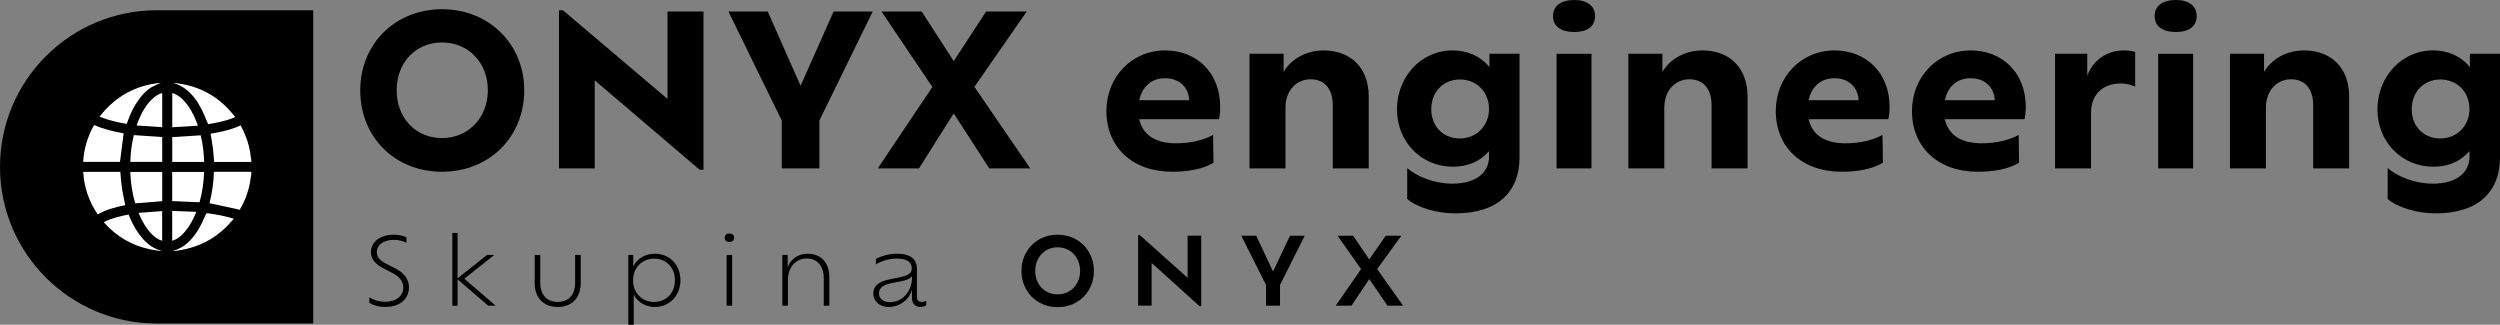 <?xml version="1.0" encoding="UTF-8"?><svg id="Vrstva_2" xmlns="http://www.w3.org/2000/svg" viewBox="0 0 1386.87 180.16"><rect x="0" y="0" width="1386.87" height="180.16" fill="#808080" stroke="none"/><defs><style>.cls-1{fill:#fff;}</style></defs><g id="Vrstva_1-2"><g><path d="M199.84,50.13c0-25.65,19.26-45.02,45.37-45.02s45.61,19.38,45.61,45.02-19.15,45.14-45.61,45.14-45.37-19.5-45.37-45.14Zm70.79,0c0-15.2-10.56-26.57-25.41-26.57s-25.18,11.37-25.18,26.57,10.44,26.46,25.18,26.46,25.41-11.49,25.41-26.46Z"/><path d="M390.27,6.38V94.11h-2.21l-58.14-49.55v48.85h-19.84V5.69h2.21l58.02,49.2V6.38h19.96Z"/><path d="M454.56,66.84v26.57h-20.89v-26.57l-29.59-60.46h21.82l18.22,41.2,18.33-41.2h21.7l-29.59,60.46Z"/><path d="M548.79,93.42l-19.73-30.52-19.26,30.52h-22.86l30.29-45.14-28.2-41.89h22.28l17.75,27.5,17.99-27.5h22.51l-29.01,41.78,30.98,45.26h-22.74Z"/><path d="M676.21,66.14h-44.21c1.97,8.7,8.94,13.35,20.42,13.35,9.05,0,15.78-2.09,20.54-4.64l.23,15.43c-6.15,3.71-14.62,4.99-22.98,4.99-22.05,0-36.44-13.69-36.44-33.65,0-18.8,13.92-33.65,32.61-33.65,17.29,0,30.52,12.18,30.52,31.33,0,3.02-.35,5.34-.7,6.85Zm-44.21-10.56h27.73c-.46-7.54-5.8-12.18-13.46-12.18s-12.65,4.76-14.27,12.18Z"/><path d="M759.3,53.61v39.8h-19.96V58.37c0-9.05-4.53-14.39-12.3-14.39s-13.92,6.15-13.92,15.67v33.77h-19.96V29.82h18.92v10.1c3.71-6.61,11.95-11.95,22.16-11.95,15.2,0,25.07,9.75,25.07,25.65Z"/><path d="M842.96,29.82v57.44c0,19.03-11.95,31.1-35.62,31.1-10.79,0-21.35-3.37-26.69-8.01v-17.17c5.57,4.99,15.43,8.7,25.07,8.7,13.81,0,20.31-6.73,20.31-14.85v-3.25c-4.87,5.8-11.84,8.7-19.96,8.7-17.75,0-31.1-13.92-31.1-31.8s13.23-32.72,30.87-32.72c8.24,0,15.43,3.13,20.42,9.28v-7.43h16.71Zm-16.94,30.75c0-9.63-6.85-16.48-16.13-16.48s-15.9,6.96-15.9,16.48,6.61,16.25,15.9,16.25,16.13-7.2,16.13-16.25Z"/><path d="M861.53,8.94c0-5.8,4.64-8.94,11.72-8.94s11.6,3.13,11.6,8.94-4.41,8.82-11.6,8.82-11.72-3.13-11.72-8.82Zm1.97,20.89h19.38v63.59h-19.38V29.82Z"/><path d="M969.45,53.61v39.8h-19.96V58.37c0-9.05-4.53-14.39-12.3-14.39s-13.92,6.15-13.92,15.67v33.77h-19.96V29.82h18.92v10.1c3.71-6.61,11.95-11.95,22.16-11.95,15.2,0,25.07,9.75,25.07,25.65Z"/><path d="M1047.55,66.14h-44.21c1.97,8.7,8.94,13.35,20.42,13.35,9.05,0,15.78-2.09,20.54-4.64l.23,15.43c-6.15,3.71-14.62,4.99-22.98,4.99-22.05,0-36.44-13.69-36.44-33.65,0-18.8,13.92-33.65,32.61-33.65,17.29,0,30.52,12.18,30.52,31.33,0,3.02-.35,5.34-.7,6.85Zm-44.21-10.56h27.73c-.46-7.54-5.8-12.18-13.46-12.18s-12.65,4.76-14.27,12.18Z"/><path d="M1123.1,66.14h-44.21c1.97,8.7,8.94,13.35,20.42,13.35,9.05,0,15.78-2.09,20.54-4.64l.23,15.43c-6.15,3.71-14.62,4.99-22.98,4.99-22.05,0-36.44-13.69-36.44-33.65,0-18.8,13.92-33.65,32.61-33.65,17.29,0,30.52,12.18,30.52,31.33,0,3.02-.35,5.34-.7,6.85Zm-44.21-10.56h27.73c-.46-7.54-5.8-12.18-13.46-12.18s-12.65,4.76-14.27,12.18Z"/><path d="M1184.49,28.78v19.26c-2.09-.93-4.76-1.74-8.01-1.74-9.28,0-16.48,5.45-16.48,16.36v30.75h-19.96V29.82h17.87v12.3c3.02-8.7,10.91-14.16,20.42-14.16,2.2,0,4.53,.35,6.15,.81Z"/><path d="M1195.28,8.94c0-5.8,4.64-8.94,11.72-8.94s11.6,3.13,11.6,8.94-4.41,8.82-11.6,8.82-11.72-3.13-11.72-8.82Zm1.97,20.89h19.38v63.59h-19.38V29.82Z"/><path d="M1303.2,53.61v39.8h-19.96V58.37c0-9.05-4.53-14.39-12.3-14.39s-13.92,6.15-13.92,15.67v33.77h-19.96V29.82h18.92v10.1c3.71-6.61,11.95-11.95,22.16-11.95,15.2,0,25.07,9.75,25.07,25.65Z"/><path d="M1386.87,29.82v57.44c0,19.03-11.95,31.1-35.62,31.1-10.79,0-21.35-3.37-26.69-8.01v-17.17c5.57,4.99,15.43,8.7,25.07,8.7,13.81,0,20.31-6.73,20.31-14.85v-3.25c-4.87,5.8-11.84,8.7-19.96,8.7-17.75,0-31.1-13.92-31.1-31.8s13.23-32.72,30.87-32.72c8.24,0,15.43,3.13,20.42,9.28v-7.43h16.71Zm-16.94,30.75c0-9.63-6.85-16.48-16.13-16.48s-15.9,6.96-15.9,16.48,6.61,16.25,15.9,16.25,16.13-7.2,16.13-16.25Z"/></g><g><path d="M204.84,167.9v-3.05c1.76,1.29,5.12,2.53,8.69,2.53,6.67,0,10.19-3.52,10.19-7.86,0-3.41-2.12-6.05-6.1-8.12l-4.81-2.48c-4.19-2.22-7.04-4.81-7.04-9.05,0-5.59,4.97-9.67,12.78-9.67,2.85,0,5.69,.72,6.93,1.45v3.05c-1.4-.83-4.24-1.66-6.88-1.66-5.9,0-9.57,2.9-9.57,6.83,0,3.05,2.12,4.81,5.38,6.52l4.86,2.48c4.91,2.53,7.6,5.95,7.6,10.55,0,5.95-4.5,10.86-13.19,10.86-3.62,0-7.03-1.09-8.84-2.38Z"/><path d="M270.8,169.56l-16.97-14.59v14.59h-2.9v-40.35h2.9v25.19l16.35-12.98h4.04l-16.66,13.19,17.38,14.95h-4.14Z"/><path d="M296.61,156.89v-15.47h3.1v15.67c0,6.31,3.62,10.4,9.67,10.4s9.67-4.03,9.67-10.4v-15.67h3.1v15.47c0,8.38-4.91,13.4-12.78,13.4s-12.78-5.07-12.78-13.4Z"/><path d="M377.47,155.44c0,8.53-6.05,14.85-14.17,14.85-5.07,0-9.36-2.48-11.74-6.78v16.66h-3v-38.74h2.74v6.36c2.28-4.45,6.67-7.04,12-7.04,8.12,0,14.17,6.1,14.17,14.69Zm-3.05,0c0-7.09-4.86-11.95-11.48-11.95s-11.74,4.86-11.74,12,5.02,12,11.74,12,11.48-5.02,11.48-12.05Z"/><path d="M402.04,131.9c0-1.6,.93-2.38,2.59-2.38s2.59,.78,2.59,2.38c0,1.5-.93,2.28-2.59,2.28s-2.59-.78-2.59-2.28Zm1.03,9.52h3.1v28.14h-3.1v-28.14Z"/><path d="M460.08,153.68v15.88h-3.1v-15.26c0-6.72-3.62-10.91-9.47-10.91s-10.4,4.6-10.4,11.85v14.33h-3.1v-28.14h2.95v6.98c1.34-4.14,5.28-7.66,11.07-7.66,7.29,0,12.05,4.86,12.05,12.93Z"/><path d="M513.83,166.77v2.64c-.83,.52-2.02,.88-3.21,.88-2.59,0-4.71-1.71-4.71-4.91v-4.71c-.52,2.02-1.6,3.93-3.1,5.48-2.33,2.43-5.79,4.14-9.88,4.14-4.91,0-8.43-3.1-8.48-7.35,0-2.12,.67-3.62,1.86-4.81,2.22-2.22,6.16-3,9.93-3.72,3.52-.67,6.88-1.24,8.54-2.9,.67-.67,1.03-1.55,1.03-2.64,0-3.21-2.33-5.43-8.43-5.43-4.34,0-8.69,1.55-11.48,3.21v-3.05c2.53-1.34,6.93-2.85,11.48-2.85,7.97,0,11.28,3.16,11.28,8.38v15.62c0,2.07,1.24,2.74,2.64,2.74,.98,0,1.91-.26,2.53-.72Zm-7.86-13.29v-.31c-.16,.21-.31,.36-.47,.52-1.6,1.6-4.76,2.22-7.91,2.79-3.41,.62-6.88,1.24-8.69,3.05-.83,.83-1.29,1.86-1.29,3.21,0,2.9,2.53,4.91,6,4.91,3.05,0,6.1-1.19,8.38-3.52,2.38-2.43,3.98-6,3.98-10.66Z"/><path d="M566.65,150.32c0-11.43,8.54-20.12,20.07-20.12s20.12,8.69,20.12,20.12-8.54,20.07-20.12,20.07-20.07-8.74-20.07-20.07Zm32.54,0c0-7.5-5.28-13.14-12.47-13.14s-12.42,5.64-12.42,13.14,5.17,12.98,12.42,12.98,12.47-5.64,12.47-12.98Z"/><path d="M666.38,130.76v39.05h-.98l-26.54-23.95v23.69h-7.5v-39.11h.98l26.48,23.69v-23.38h7.55Z"/><path d="M710.09,158.13v11.43h-7.76v-11.43l-13.71-27.36h8.28l9.31,19.86,9.41-19.86h8.17l-13.71,27.36Z"/><path d="M769.69,169.56l-10.09-14.74-9.88,14.74h-8.74l14.07-20.28-13.04-18.52h8.59l9,13.14,9.1-13.14h8.69l-13.4,18.52,14.38,20.28h-8.69Z"/></g><path d="M0,5.7H86.88c47.95,0,86.88,38.93,86.88,86.88h0c0,47.95-38.93,86.88-86.88,86.88H0V5.7H0Z" transform="translate(173.76 185.16) rotate(180)"/><g><path class="cls-1" d="M139.39,96.77c-.25,1.54-.46,3.09-.74,4.63-.98,5.22-2.83,10.12-5.5,14.71-.09,.15-.2,.29-.16,.24-5.63-1.23-11.14-2.43-16.77-3.65,1.43-5.57,2.27-11.38,2.46-17.38h20.71v1.46Z"/><path class="cls-1" d="M139.39,89.85h-20.59c-.24-2.66-.4-5.29-.72-7.89-.32-2.57-.82-5.12-1.25-7.77,5.66-1.02,11.29-2.11,16.67-4.66,.82,1.72,1.69,3.34,2.39,5.03,1.78,4.27,2.94,8.7,3.34,13.32,.01,.17,.11,.34,.16,.51v1.46Z"/><path class="cls-1" d="M95.86,139.21c6.65-1.82,10.96-6.48,14.33-12.13,1.56-2.61,2.72-5.47,4.03-8.22,.19-.4,.32-.66,.83-.59,4.89,.66,9.72,1.55,14.65,3.06-1.34,1.48-2.53,2.91-3.85,4.23-7.26,7.26-15.99,11.65-26.12,13.26-.92,.15-1.85,.27-2.78,.4h-1.09Z"/><path class="cls-1" d="M88.58,139.21c-1.84-.31-3.71-.54-5.53-.93-9.98-2.13-18.33-7.06-25.16-14.62-.1-.11-.18-.24-.31-.41,4.33-2.25,8.97-3.31,13.74-4.25,.29,.67,.57,1.33,.85,1.98,1.76,4.15,4.02,8.01,7,11.41,2.85,3.25,6.26,5.69,10.5,6.81h-1.09Z"/><path class="cls-1" d="M69.5,113.81c-5.26,1.08-10.5,2.38-15.31,5.11-4.86-7.16-7.5-14.97-8.05-23.56h20.6c.31,3.14,.49,6.25,.95,9.32,.45,3.04,1.19,6.04,1.81,9.13Z"/><path class="cls-1" d="M68.58,73.98c-.67,5.32-1.34,10.53-2.01,15.81h-20.44c.44-7.26,2.44-14.01,6.06-20.42,5.33,2.28,10.89,3.62,16.38,4.6Z"/><path class="cls-1" d="M89.99,95.37v16.24c-4.98,.4-9.92,.79-14.98,1.19-1.68-5.6-2.49-11.44-2.73-17.43h17.71Z"/><path class="cls-1" d="M95.53,111.55v-16.16h17.69c-.18,5.69-.98,11.29-2.53,16.82-5.02-.22-10.04-.44-15.17-.66Z"/><path class="cls-1" d="M115.46,68.9c-1.23-2.82-2.28-5.59-3.61-8.23-2.23-4.42-5.07-8.41-9.11-11.42-1.71-1.28-3.59-2.23-5.62-2.9-.31-.1-.62-.19-.91-.35,14.18,1.23,25.54,7.57,34.27,18.94-4.92,2.19-10.03,3.07-15.02,3.95Z"/><path class="cls-1" d="M55.22,64.73c8.72-11.24,20.03-17.5,33.99-18.78-1.49,.68-3.09,1.31-4.59,2.13-3.09,1.7-5.46,4.21-7.52,7.02-2.81,3.84-4.89,8.07-6.41,12.58-.11,.34-.26,.67-.41,1.05-5.13-.85-10.14-2.02-15.06-4.01Z"/><path class="cls-1" d="M72.28,89.78c.16-5.04,.77-9.98,1.95-14.83,5.27,.37,10.49,.73,15.76,1.09v13.74h-17.71Z"/><path class="cls-1" d="M113.26,89.82h-17.7v-13.76c5.23-.33,10.43-.65,15.77-.99,1.18,4.73,1.77,9.66,1.93,14.74Z"/><path class="cls-1" d="M95.57,51.6c2.5,.73,4.47,2.2,6.21,4.01,3.4,3.54,5.6,7.79,7.35,12.32,.19,.48,.36,.96,.54,1.44,.02,.05,0,.12,0,.37-4.67,.28-9.34,.57-14.1,.85v-18.99Z"/><path class="cls-1" d="M89.99,51.61v18.96c-4.72-.31-9.39-.63-14.23-.95,.43-1.13,.77-2.12,1.17-3.08,1.92-4.53,4.28-8.77,8.03-12.09,1.46-1.29,3.08-2.32,5.03-2.84Z"/><path class="cls-1" d="M95.53,133.58v-16.57c4.42,.17,8.8,.33,13.23,.5,0,.21,.04,.34,0,.44-2.01,4.79-4.49,9.28-8.39,12.83-1.38,1.25-2.93,2.23-4.83,2.8Z"/><path class="cls-1" d="M76.99,118.08c4.31-.33,8.6-.65,12.97-.98v16.46c-2.41-.68-4.28-2.14-5.94-3.88-3.12-3.26-5.29-7.13-7.04-11.26-.02-.05,0-.12,.02-.34Z"/></g></g></svg>